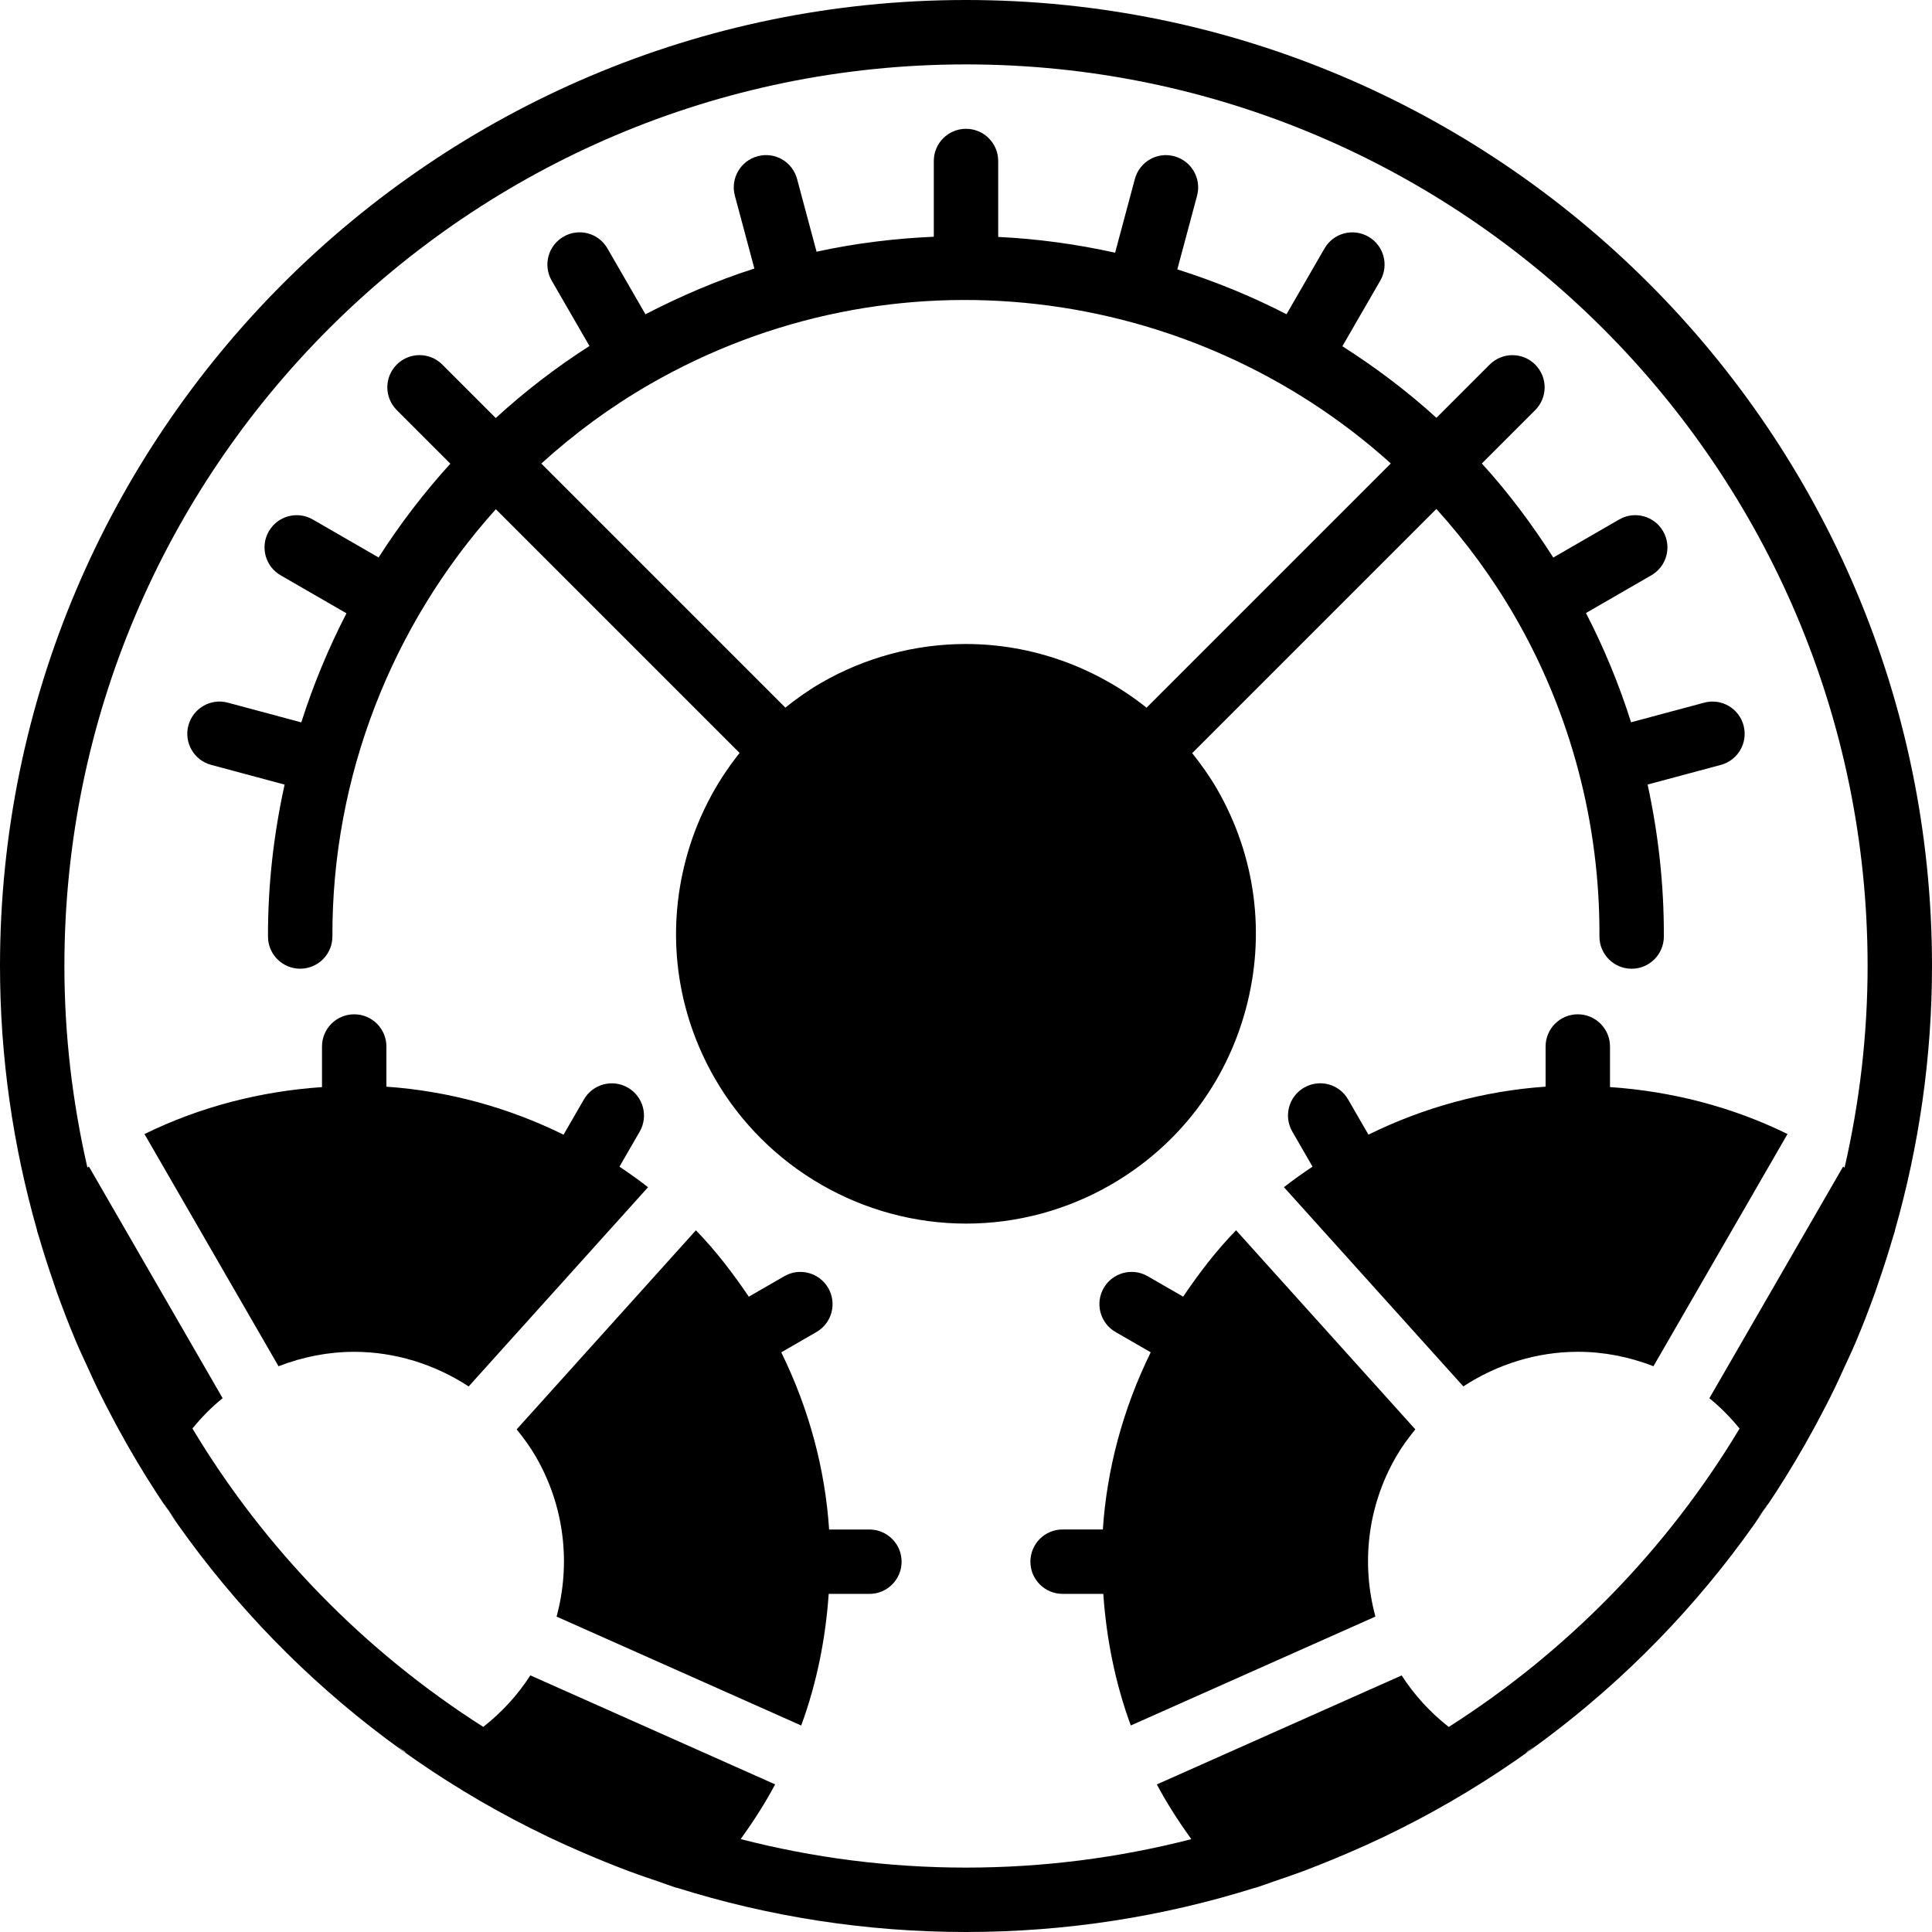 <?xml version="1.0" encoding="iso-8859-1"?>
<!-- Uploaded to: SVG Repo, www.svgrepo.com, Generator: SVG Repo Mixer Tools -->
<svg fill="#000000" height="800px" width="800px" version="1.1" id="Capa_1" xmlns="http://www.w3.org/2000/svg" xmlns:xlink="http://www.w3.org/1999/xlink" 
	 viewBox="0 0 60 60" xml:space="preserve">
<g>
	<path d="M38.692,31.329c0.623-2.321,0.303-4.747-0.898-6.828c-0.228-0.394-0.49-0.761-0.77-1.111l7.584-7.584
		c0.912,1.01,1.737,2.125,2.444,3.35c1.732,3,2.638,6.432,2.62,9.924c-0.003,0.552,0.443,1.002,0.995,1.005c0.001,0,0.003,0,0.005,0
		c0.55,0,0.997-0.444,1-0.995c0.008-1.597-0.169-3.18-0.504-4.725l2.273-0.61c0.534-0.143,0.85-0.691,0.707-1.225
		c-0.143-0.534-0.692-0.853-1.225-0.707l-2.269,0.608c-0.369-1.168-0.837-2.302-1.4-3.393l2.03-1.172
		c0.479-0.276,0.642-0.888,0.366-1.366c-0.276-0.479-0.889-0.644-1.366-0.366l-2.045,1.181c-0.67-1.047-1.406-2.029-2.219-2.921
		l1.657-1.657c0.391-0.391,0.391-1.023,0-1.414s-1.023-0.391-1.414,0l-1.653,1.653c-0.913-0.832-1.894-1.568-2.921-2.223
		l1.176-2.036c0.276-0.479,0.113-1.09-0.366-1.366c-0.479-0.277-1.091-0.113-1.366,0.366l-1.179,2.042
		c-1.091-0.562-2.225-1.023-3.391-1.393l0.613-2.288c0.143-0.533-0.174-1.082-0.707-1.225c-0.537-0.147-1.082,0.174-1.225,0.707
		l-0.613,2.288C33.439,7.584,32.226,7.417,31,7.358V5c0-0.553-0.448-1-1-1s-1,0.447-1,1v2.352c-1.217,0.054-2.434,0.201-3.641,0.465
		l-0.605-2.258c-0.143-0.533-0.688-0.854-1.225-0.707c-0.533,0.143-0.85,0.691-0.707,1.225l0.606,2.263
		c-1.151,0.366-2.278,0.849-3.383,1.42l-1.18-2.044C18.589,7.236,17.978,7.072,17.5,7.35c-0.479,0.276-0.642,0.888-0.366,1.366
		l1.172,2.029c-1.04,0.667-2.012,1.415-2.91,2.237l-1.66-1.66c-0.391-0.391-1.023-0.391-1.414,0s-0.391,1.023,0,1.414l1.664,1.664
		c-0.825,0.909-1.57,1.883-2.228,2.913l-2.043-1.179c-0.48-0.277-1.09-0.113-1.366,0.366c-0.276,0.479-0.112,1.09,0.366,1.366
		l2.045,1.181c-0.56,1.085-1.03,2.218-1.403,3.387l-2.281-0.612c-0.531-0.145-1.082,0.174-1.225,0.707
		c-0.143,0.533,0.173,1.082,0.707,1.225l2.281,0.612c-0.338,1.535-0.521,3.115-0.516,4.721c0.001,0.552,0.449,0.997,1,0.997
		c0.001,0,0.002,0,0.003,0c0.552-0.002,0.999-0.451,0.997-1.003c-0.015-4.964,1.852-9.68,5.076-13.267l7.57,7.57
		c-0.765,0.957-1.336,2.067-1.663,3.287c-0.623,2.321-0.303,4.747,0.898,6.828C23.81,36.275,26.798,38,30.007,38
		c1.571,0,3.125-0.418,4.492-1.207C36.581,35.592,38.07,33.651,38.692,31.329z M29.993,20c-1.571,0-3.125,0.418-4.492,1.207
		c-0.395,0.228-0.76,0.49-1.111,0.768l-7.579-7.579c1.017-0.922,2.132-1.748,3.345-2.448c7.573-4.373,16.868-3.118,23.037,2.445
		l-7.585,7.585C34.033,20.725,32.062,20,29.993,20z"/>
	<path d="M27,47.5h-1.251c-0.125-1.882-0.624-3.746-1.486-5.502l1.093-0.631c0.479-0.276,0.642-0.888,0.366-1.366
		c-0.277-0.479-0.89-0.643-1.366-0.366l-1.101,0.635c-0.496-0.734-1.033-1.435-1.643-2.062l-5.567,6.183
		c0.218,0.267,0.423,0.547,0.598,0.851c0.902,1.562,1.08,3.346,0.642,4.963l7.597,3.382c0.485-1.318,0.757-2.696,0.854-4.087H27
		c0.552,0,1-0.447,1-1S27.552,47.5,27,47.5z"/>
	<path d="M19.238,36.232l0.628-1.088c0.276-0.479,0.112-1.09-0.366-1.366c-0.48-0.276-1.09-0.113-1.366,0.366l-0.632,1.094
		c-1.704-0.838-3.567-1.356-5.502-1.49V32.5c0-0.553-0.448-1-1-1s-1,0.447-1,1v1.261c-1.91,0.13-3.787,0.611-5.513,1.458
		l4.163,7.211c0.748-0.29,1.542-0.448,2.345-0.448c1.286,0,2.515,0.394,3.56,1.075l5.571-6.187
		C19.838,36.645,19.54,36.435,19.238,36.232z"/>
	<path d="M43.356,45.241c0.175-0.304,0.38-0.583,0.598-0.851l-5.567-6.183c-0.61,0.627-1.147,1.327-1.643,2.062l-1.101-0.635
		c-0.477-0.276-1.089-0.113-1.366,0.366c-0.276,0.479-0.112,1.09,0.366,1.366l1.093,0.631c-0.861,1.756-1.361,3.621-1.486,5.502H33
		c-0.552,0-1,0.447-1,1s0.448,1,1,1h1.264c0.096,1.391,0.369,2.769,0.854,4.087l7.597-3.382
		C42.276,48.587,42.454,46.803,43.356,45.241z"/>
	<path d="M50,32.5c0-0.553-0.448-1-1-1s-1,0.447-1,1v1.247c-1.935,0.134-3.798,0.652-5.502,1.49l-0.632-1.094
		c-0.276-0.479-0.886-0.643-1.366-0.366c-0.479,0.276-0.642,0.888-0.366,1.366l0.628,1.088c-0.303,0.203-0.601,0.413-0.888,0.638
		l5.571,6.187c1.045-0.682,2.275-1.075,3.56-1.075c0.803,0,1.597,0.158,2.345,0.448l4.163-7.211
		c-1.726-0.847-3.603-1.328-5.513-1.458V32.5z"/>
	<path d="M56.987,43.092c0.099-0.203,0.19-0.409,0.284-0.614c0.121-0.266,0.248-0.528,0.361-0.798
		c0.217-0.511,0.417-1.031,0.606-1.557c0.036-0.1,0.068-0.201,0.102-0.301c0.165-0.475,0.318-0.956,0.46-1.442
		c0.014-0.048,0.032-0.094,0.046-0.143c0.003-0.011,0.002-0.022,0.004-0.032C59.593,35.595,60,32.845,60,30C60,13.458,46.542,0,30,0
		S0,13.458,0,30c0,2.845,0.407,5.595,1.15,8.205c0.003,0.011,0.001,0.022,0.004,0.032c0.014,0.048,0.032,0.095,0.046,0.143
		c0.142,0.486,0.295,0.966,0.46,1.442c0.035,0.1,0.067,0.202,0.102,0.301c0.189,0.525,0.389,1.045,0.606,1.557
		c0.114,0.27,0.24,0.532,0.361,0.798c0.094,0.205,0.185,0.411,0.284,0.614c0.18,0.372,0.37,0.737,0.564,1.1
		c0.03,0.056,0.06,0.113,0.091,0.169C6.66,49.867,11.302,54.3,16.99,57.029c0.007,0.003,0.015,0.007,0.022,0.011
		c0.362,0.173,0.728,0.338,1.098,0.497c0.17,0.074,0.341,0.145,0.513,0.216c0.303,0.124,0.607,0.247,0.916,0.362
		c0.297,0.111,0.598,0.212,0.899,0.314c0.188,0.063,0.37,0.135,0.559,0.195c0.01,0.003,0.02,0.002,0.03,0.004
		C23.861,59.518,26.875,60,30,60s6.139-0.482,8.974-1.373c0.01-0.003,0.02-0.001,0.03-0.004c0.189-0.06,0.372-0.132,0.559-0.195
		c0.301-0.102,0.602-0.203,0.899-0.314c0.309-0.115,0.612-0.238,0.916-0.362c0.172-0.071,0.343-0.142,0.513-0.216
		c0.37-0.159,0.736-0.324,1.098-0.497c0.007-0.003,0.015-0.007,0.022-0.011c5.687-2.73,10.33-7.162,13.322-12.669
		c0.031-0.056,0.061-0.113,0.091-0.169C56.618,43.829,56.808,43.464,56.987,43.092z M5.099,46.712
		c0.127,0.188,0.261,0.37,0.392,0.555c-0.112-0.158-0.238-0.305-0.347-0.466C5.125,46.774,5.115,46.742,5.099,46.712z M8.137,50.512
		c0.199,0.212,0.398,0.426,0.603,0.632C8.535,50.938,8.337,50.724,8.137,50.512z M6.372,48.452c0.231,0.295,0.465,0.586,0.706,0.872
		C6.836,49.038,6.602,48.747,6.372,48.452z M12.551,54.396c-0.073-0.052-0.138-0.112-0.21-0.165
		c0.094,0.069,0.189,0.135,0.284,0.202C12.601,54.418,12.574,54.412,12.551,54.396z M10.149,52.466
		c0.183,0.161,0.366,0.322,0.553,0.479C10.515,52.788,10.332,52.627,10.149,52.466z M23.003,57.115
		c0.394-0.549,0.758-1.113,1.07-1.7l-7.603-3.385c-0.387,0.602-0.878,1.143-1.462,1.6c-3.682-2.344-6.784-5.52-9.032-9.267
		c0.281-0.343,0.591-0.662,0.938-0.941l-4.153-7.194c-0.015,0.01-0.031,0.022-0.046,0.032C2.253,34.247,2,32.153,2,30
		C2,14.561,14.561,2,30,2s28,12.561,28,28c0,2.153-0.253,4.247-0.715,6.262c-0.015-0.01-0.031-0.022-0.046-0.032l-4.153,7.194
		c0.347,0.279,0.656,0.598,0.938,0.941c-2.249,3.747-5.35,6.923-9.032,9.267c-0.583-0.458-1.075-0.999-1.462-1.6l-7.603,3.385
		c0.312,0.587,0.676,1.151,1.07,1.7C34.76,57.692,32.415,58,30,58S25.24,57.692,23.003,57.115z M47.376,54.433
		c0.095-0.068,0.19-0.134,0.284-0.202c-0.072,0.053-0.138,0.113-0.21,0.165C47.426,54.412,47.399,54.418,47.376,54.433z
		 M49.852,52.465c-0.183,0.162-0.366,0.323-0.554,0.48C49.485,52.788,49.669,52.627,49.852,52.465z M51.26,51.144
		c0.206-0.207,0.404-0.42,0.603-0.633C51.663,50.724,51.465,50.938,51.26,51.144z M54.856,46.802
		c-0.109,0.161-0.235,0.308-0.347,0.466c0.131-0.185,0.265-0.368,0.392-0.556C54.885,46.742,54.875,46.774,54.856,46.802z
		 M52.921,49.326c0.242-0.287,0.477-0.58,0.709-0.875C53.398,48.747,53.163,49.039,52.921,49.326z"/>
</g>
</svg>
